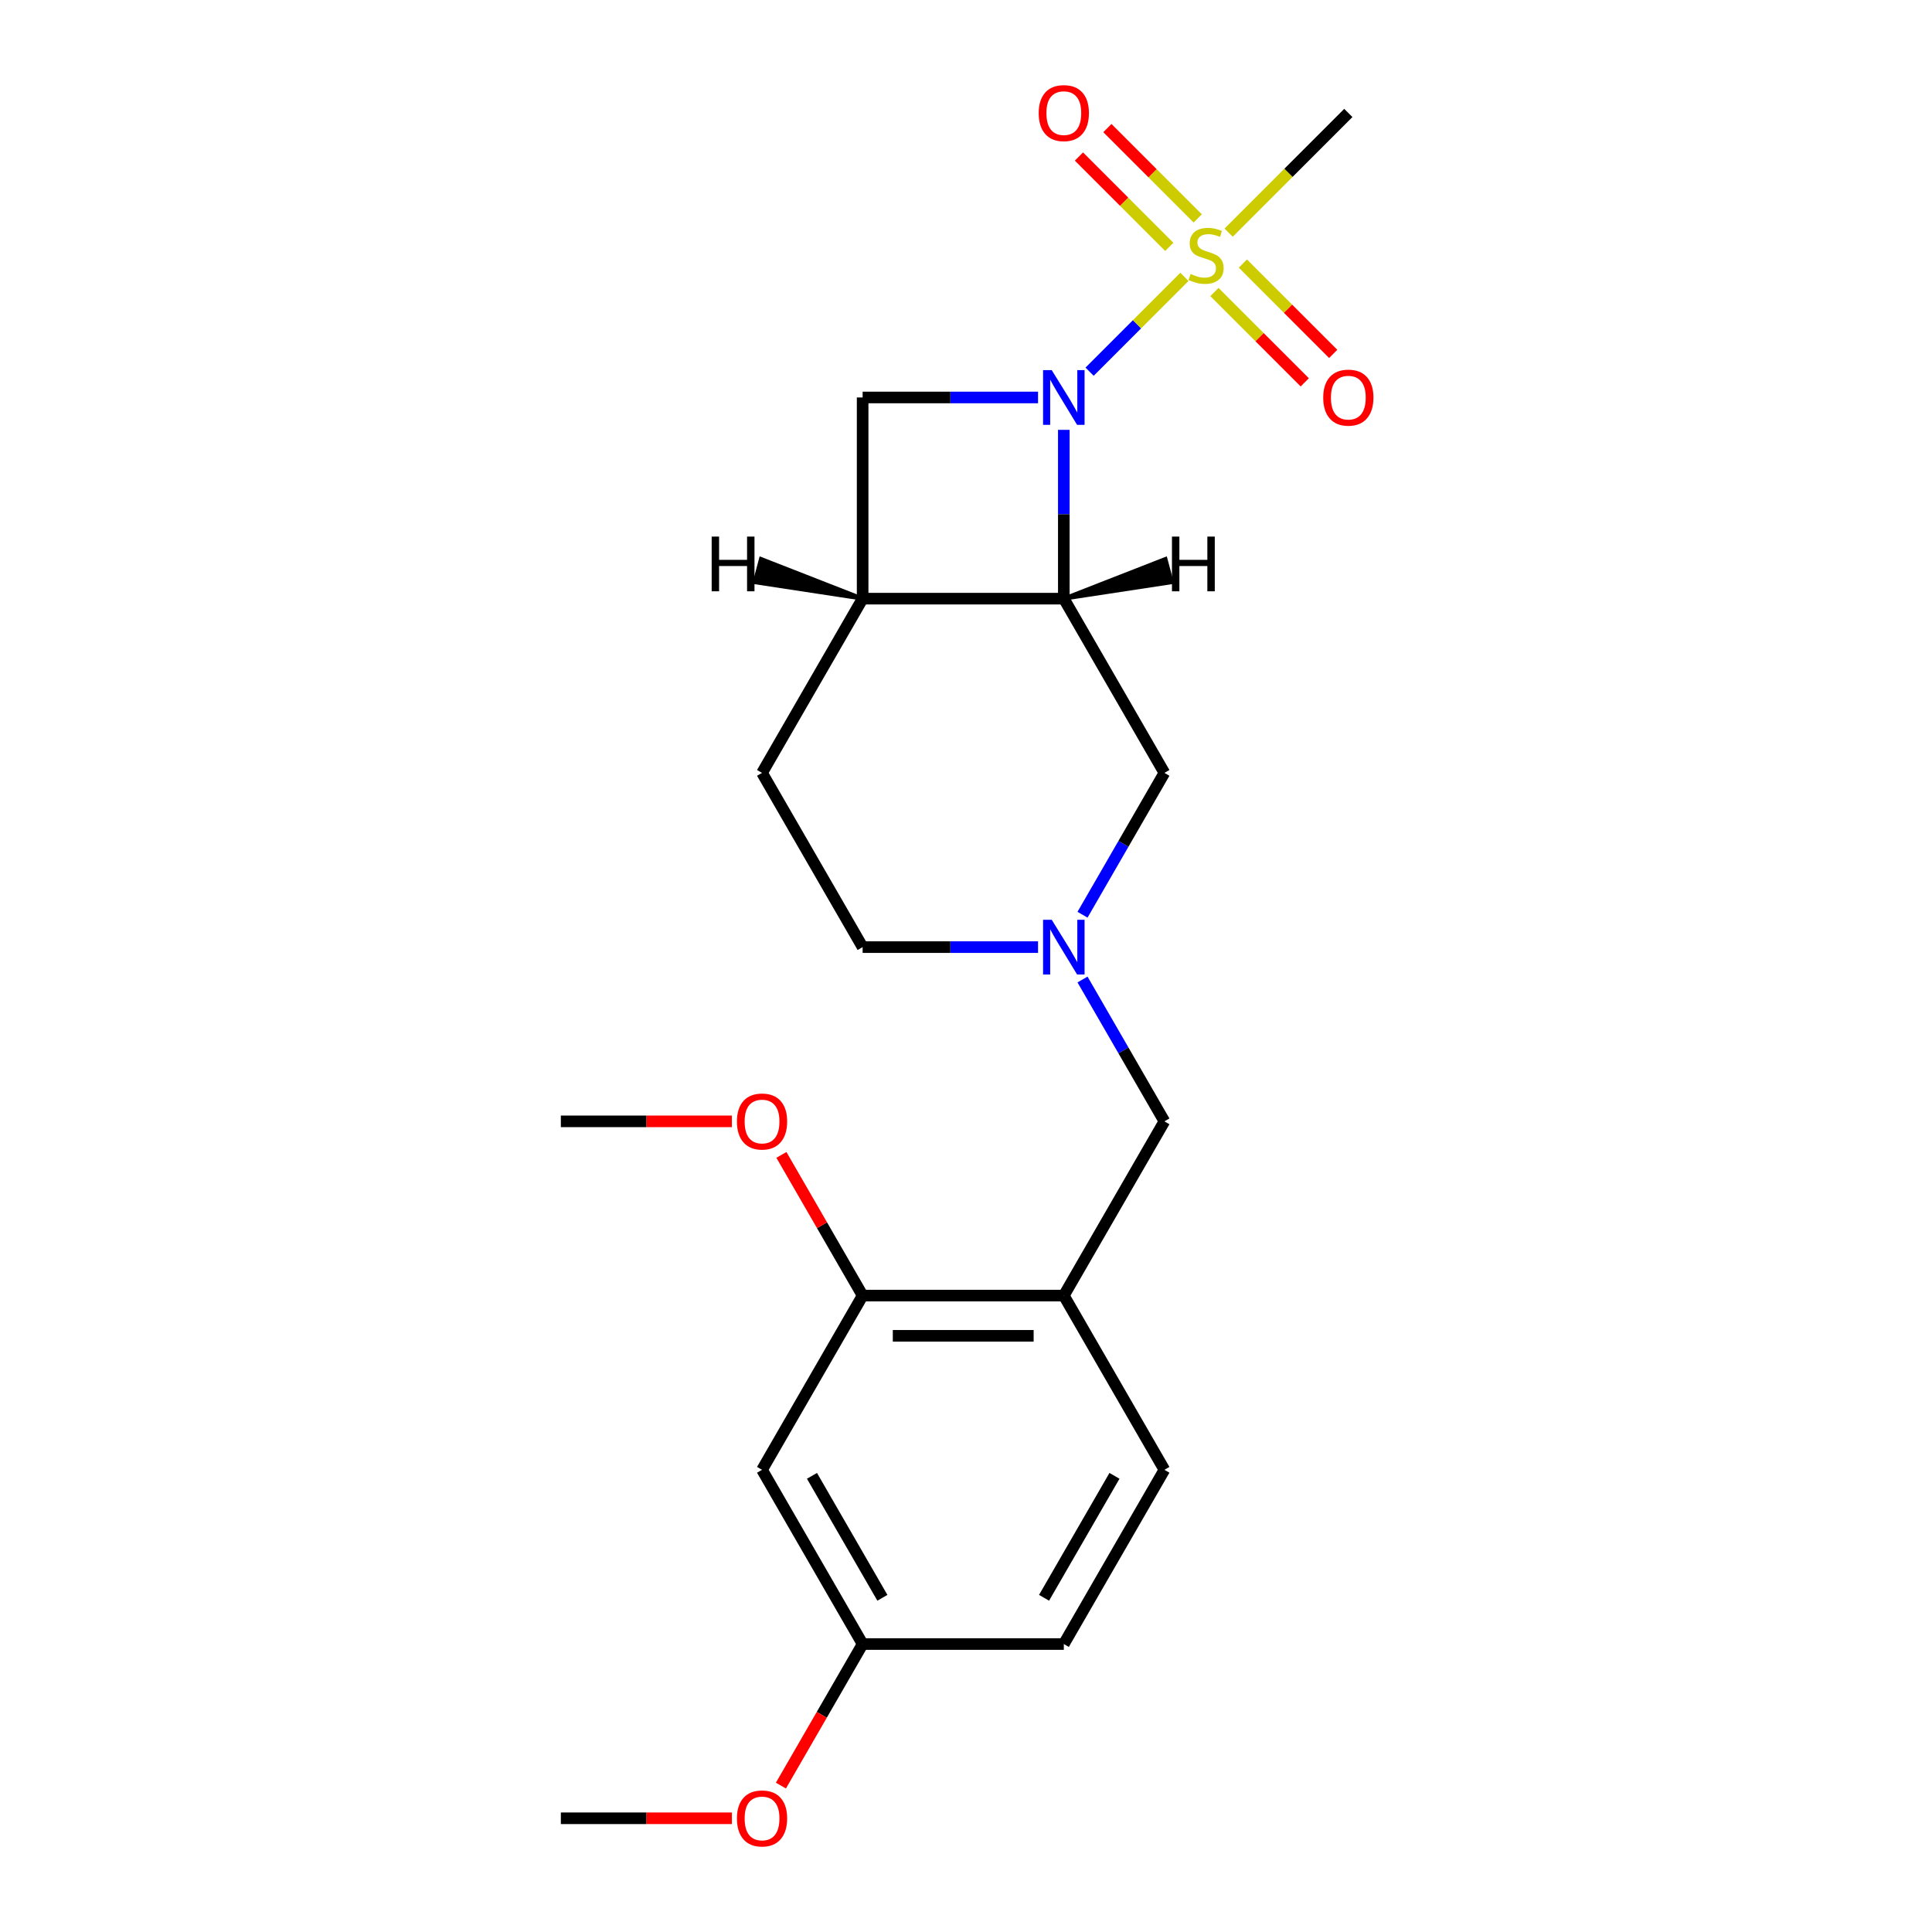 <?xml version='1.0' encoding='iso-8859-1'?>
<svg version='1.1' baseProfile='full'
              xmlns='http://www.w3.org/2000/svg'
                      xmlns:rdkit='http://www.rdkit.org/xml'
                      xmlns:xlink='http://www.w3.org/1999/xlink'
                  xml:space='preserve'
width='1000px' height='1000px' viewBox='0 0 1000 1000'>
<!-- END OF HEADER -->
<rect style='opacity:1.0;fill:#FFFFFF;stroke:none' width='1000' height='1000' x='0' y='0'> </rect>
<path class='bond-0' d='M 563.972,192.386 L 588.512,167.846' style='fill:none;fill-rule:evenodd;stroke:#0000FF;stroke-width:6px;stroke-linecap:butt;stroke-linejoin:miter;stroke-opacity:1' />
<path class='bond-0' d='M 588.512,167.846 L 613.051,143.307' style='fill:none;fill-rule:evenodd;stroke:#CCCC00;stroke-width:6px;stroke-linecap:butt;stroke-linejoin:miter;stroke-opacity:1' />
<path class='bond-1' d='M 550.629,222.492 L 550.629,266.177' style='fill:none;fill-rule:evenodd;stroke:#0000FF;stroke-width:6px;stroke-linecap:butt;stroke-linejoin:miter;stroke-opacity:1' />
<path class='bond-1' d='M 550.629,266.177 L 550.629,309.863' style='fill:none;fill-rule:evenodd;stroke:#000000;stroke-width:6px;stroke-linecap:butt;stroke-linejoin:miter;stroke-opacity:1' />
<path class='bond-3' d='M 537.286,205.729 L 491.891,205.729' style='fill:none;fill-rule:evenodd;stroke:#0000FF;stroke-width:6px;stroke-linecap:butt;stroke-linejoin:miter;stroke-opacity:1' />
<path class='bond-3' d='M 491.891,205.729 L 446.496,205.729' style='fill:none;fill-rule:evenodd;stroke:#000000;stroke-width:6px;stroke-linecap:butt;stroke-linejoin:miter;stroke-opacity:1' />
<path class='bond-9' d='M 619.943,113.049 L 596.563,89.669' style='fill:none;fill-rule:evenodd;stroke:#CCCC00;stroke-width:6px;stroke-linecap:butt;stroke-linejoin:miter;stroke-opacity:1' />
<path class='bond-9' d='M 596.563,89.669 L 573.183,66.289' style='fill:none;fill-rule:evenodd;stroke:#FF0000;stroke-width:6px;stroke-linecap:butt;stroke-linejoin:miter;stroke-opacity:1' />
<path class='bond-9' d='M 605.216,127.776 L 581.836,104.396' style='fill:none;fill-rule:evenodd;stroke:#CCCC00;stroke-width:6px;stroke-linecap:butt;stroke-linejoin:miter;stroke-opacity:1' />
<path class='bond-9' d='M 581.836,104.396 L 558.456,81.016' style='fill:none;fill-rule:evenodd;stroke:#FF0000;stroke-width:6px;stroke-linecap:butt;stroke-linejoin:miter;stroke-opacity:1' />
<path class='bond-10' d='M 628.583,151.142 L 651.963,174.522' style='fill:none;fill-rule:evenodd;stroke:#CCCC00;stroke-width:6px;stroke-linecap:butt;stroke-linejoin:miter;stroke-opacity:1' />
<path class='bond-10' d='M 651.963,174.522 L 675.343,197.902' style='fill:none;fill-rule:evenodd;stroke:#FF0000;stroke-width:6px;stroke-linecap:butt;stroke-linejoin:miter;stroke-opacity:1' />
<path class='bond-10' d='M 643.309,136.416 L 666.689,159.795' style='fill:none;fill-rule:evenodd;stroke:#CCCC00;stroke-width:6px;stroke-linecap:butt;stroke-linejoin:miter;stroke-opacity:1' />
<path class='bond-10' d='M 666.689,159.795 L 690.069,183.175' style='fill:none;fill-rule:evenodd;stroke:#FF0000;stroke-width:6px;stroke-linecap:butt;stroke-linejoin:miter;stroke-opacity:1' />
<path class='bond-15' d='M 635.946,120.412 L 666.921,89.437' style='fill:none;fill-rule:evenodd;stroke:#CCCC00;stroke-width:6px;stroke-linecap:butt;stroke-linejoin:miter;stroke-opacity:1' />
<path class='bond-15' d='M 666.921,89.437 L 697.896,58.462' style='fill:none;fill-rule:evenodd;stroke:#000000;stroke-width:6px;stroke-linecap:butt;stroke-linejoin:miter;stroke-opacity:1' />
<path class='bond-6' d='M 550.629,309.863 L 602.696,400.045' style='fill:none;fill-rule:evenodd;stroke:#000000;stroke-width:6px;stroke-linecap:butt;stroke-linejoin:miter;stroke-opacity:1' />
<path class='bond-22' d='M 550.629,309.863 L 446.496,309.863' style='fill:none;fill-rule:evenodd;stroke:#000000;stroke-width:6px;stroke-linecap:butt;stroke-linejoin:miter;stroke-opacity:1' />
<path class='bond-25' d='M 550.629,309.863 L 606.487,301.364 L 603.253,289.294 Z' style='fill:#000000;fill-rule:evenodd;fill-opacity:1;stroke:#000000;stroke-width:2px;stroke-linecap:butt;stroke-linejoin:miter;stroke-opacity:1;' />
<path class='bond-2' d='M 446.496,309.863 L 446.496,205.729' style='fill:none;fill-rule:evenodd;stroke:#000000;stroke-width:6px;stroke-linecap:butt;stroke-linejoin:miter;stroke-opacity:1' />
<path class='bond-12' d='M 446.496,309.863 L 394.429,400.045' style='fill:none;fill-rule:evenodd;stroke:#000000;stroke-width:6px;stroke-linecap:butt;stroke-linejoin:miter;stroke-opacity:1' />
<path class='bond-26' d='M 446.496,309.863 L 393.871,289.294 L 390.637,301.364 Z' style='fill:#000000;fill-rule:evenodd;fill-opacity:1;stroke:#000000;stroke-width:2px;stroke-linecap:butt;stroke-linejoin:miter;stroke-opacity:1;' />
<path class='bond-4' d='M 560.307,473.464 L 581.502,436.754' style='fill:none;fill-rule:evenodd;stroke:#0000FF;stroke-width:6px;stroke-linecap:butt;stroke-linejoin:miter;stroke-opacity:1' />
<path class='bond-4' d='M 581.502,436.754 L 602.696,400.045' style='fill:none;fill-rule:evenodd;stroke:#000000;stroke-width:6px;stroke-linecap:butt;stroke-linejoin:miter;stroke-opacity:1' />
<path class='bond-8' d='M 560.307,506.99 L 581.502,543.7' style='fill:none;fill-rule:evenodd;stroke:#0000FF;stroke-width:6px;stroke-linecap:butt;stroke-linejoin:miter;stroke-opacity:1' />
<path class='bond-8' d='M 581.502,543.7 L 602.696,580.409' style='fill:none;fill-rule:evenodd;stroke:#000000;stroke-width:6px;stroke-linecap:butt;stroke-linejoin:miter;stroke-opacity:1' />
<path class='bond-23' d='M 537.286,490.227 L 491.891,490.227' style='fill:none;fill-rule:evenodd;stroke:#0000FF;stroke-width:6px;stroke-linecap:butt;stroke-linejoin:miter;stroke-opacity:1' />
<path class='bond-23' d='M 491.891,490.227 L 446.496,490.227' style='fill:none;fill-rule:evenodd;stroke:#000000;stroke-width:6px;stroke-linecap:butt;stroke-linejoin:miter;stroke-opacity:1' />
<path class='bond-5' d='M 550.629,670.592 L 602.696,580.409' style='fill:none;fill-rule:evenodd;stroke:#000000;stroke-width:6px;stroke-linecap:butt;stroke-linejoin:miter;stroke-opacity:1' />
<path class='bond-7' d='M 550.629,670.592 L 446.496,670.592' style='fill:none;fill-rule:evenodd;stroke:#000000;stroke-width:6px;stroke-linecap:butt;stroke-linejoin:miter;stroke-opacity:1' />
<path class='bond-7' d='M 535.009,691.418 L 462.116,691.418' style='fill:none;fill-rule:evenodd;stroke:#000000;stroke-width:6px;stroke-linecap:butt;stroke-linejoin:miter;stroke-opacity:1' />
<path class='bond-13' d='M 550.629,670.592 L 602.696,760.774' style='fill:none;fill-rule:evenodd;stroke:#000000;stroke-width:6px;stroke-linecap:butt;stroke-linejoin:miter;stroke-opacity:1' />
<path class='bond-11' d='M 446.496,670.592 L 394.429,760.774' style='fill:none;fill-rule:evenodd;stroke:#000000;stroke-width:6px;stroke-linecap:butt;stroke-linejoin:miter;stroke-opacity:1' />
<path class='bond-18' d='M 446.496,670.592 L 425.475,634.182' style='fill:none;fill-rule:evenodd;stroke:#000000;stroke-width:6px;stroke-linecap:butt;stroke-linejoin:miter;stroke-opacity:1' />
<path class='bond-18' d='M 425.475,634.182 L 404.454,597.773' style='fill:none;fill-rule:evenodd;stroke:#FF0000;stroke-width:6px;stroke-linecap:butt;stroke-linejoin:miter;stroke-opacity:1' />
<path class='bond-24' d='M 394.429,760.774 L 446.496,850.956' style='fill:none;fill-rule:evenodd;stroke:#000000;stroke-width:6px;stroke-linecap:butt;stroke-linejoin:miter;stroke-opacity:1' />
<path class='bond-24' d='M 420.275,763.888 L 456.722,827.015' style='fill:none;fill-rule:evenodd;stroke:#000000;stroke-width:6px;stroke-linecap:butt;stroke-linejoin:miter;stroke-opacity:1' />
<path class='bond-14' d='M 394.429,400.045 L 446.496,490.227' style='fill:none;fill-rule:evenodd;stroke:#000000;stroke-width:6px;stroke-linecap:butt;stroke-linejoin:miter;stroke-opacity:1' />
<path class='bond-17' d='M 602.696,760.774 L 550.629,850.956' style='fill:none;fill-rule:evenodd;stroke:#000000;stroke-width:6px;stroke-linecap:butt;stroke-linejoin:miter;stroke-opacity:1' />
<path class='bond-17' d='M 576.849,763.888 L 540.403,827.015' style='fill:none;fill-rule:evenodd;stroke:#000000;stroke-width:6px;stroke-linecap:butt;stroke-linejoin:miter;stroke-opacity:1' />
<path class='bond-16' d='M 446.496,850.956 L 550.629,850.956' style='fill:none;fill-rule:evenodd;stroke:#000000;stroke-width:6px;stroke-linecap:butt;stroke-linejoin:miter;stroke-opacity:1' />
<path class='bond-19' d='M 446.496,850.956 L 425.348,887.585' style='fill:none;fill-rule:evenodd;stroke:#000000;stroke-width:6px;stroke-linecap:butt;stroke-linejoin:miter;stroke-opacity:1' />
<path class='bond-19' d='M 425.348,887.585 L 404.2,924.215' style='fill:none;fill-rule:evenodd;stroke:#FF0000;stroke-width:6px;stroke-linecap:butt;stroke-linejoin:miter;stroke-opacity:1' />
<path class='bond-20' d='M 378.826,580.409 L 334.56,580.409' style='fill:none;fill-rule:evenodd;stroke:#FF0000;stroke-width:6px;stroke-linecap:butt;stroke-linejoin:miter;stroke-opacity:1' />
<path class='bond-20' d='M 334.56,580.409 L 290.295,580.409' style='fill:none;fill-rule:evenodd;stroke:#000000;stroke-width:6px;stroke-linecap:butt;stroke-linejoin:miter;stroke-opacity:1' />
<path class='bond-21' d='M 378.826,941.138 L 334.56,941.138' style='fill:none;fill-rule:evenodd;stroke:#FF0000;stroke-width:6px;stroke-linecap:butt;stroke-linejoin:miter;stroke-opacity:1' />
<path class='bond-21' d='M 334.56,941.138 L 290.295,941.138' style='fill:none;fill-rule:evenodd;stroke:#000000;stroke-width:6px;stroke-linecap:butt;stroke-linejoin:miter;stroke-opacity:1' />
<path  class='atom-0' d='M 544.369 191.569
L 553.649 206.569
Q 554.569 208.049, 556.049 210.729
Q 557.529 213.409, 557.609 213.569
L 557.609 191.569
L 561.369 191.569
L 561.369 219.889
L 557.489 219.889
L 547.529 203.489
Q 546.369 201.569, 545.129 199.369
Q 543.929 197.169, 543.569 196.489
L 543.569 219.889
L 539.889 219.889
L 539.889 191.569
L 544.369 191.569
' fill='#0000FF'/>
<path  class='atom-1' d='M 616.263 141.816
Q 616.583 141.936, 617.903 142.496
Q 619.223 143.056, 620.663 143.416
Q 622.143 143.736, 623.583 143.736
Q 626.263 143.736, 627.823 142.456
Q 629.383 141.136, 629.383 138.856
Q 629.383 137.296, 628.583 136.336
Q 627.823 135.376, 626.623 134.856
Q 625.423 134.336, 623.423 133.736
Q 620.903 132.976, 619.383 132.256
Q 617.903 131.536, 616.823 130.016
Q 615.783 128.496, 615.783 125.936
Q 615.783 122.376, 618.183 120.176
Q 620.623 117.976, 625.423 117.976
Q 628.703 117.976, 632.423 119.536
L 631.503 122.616
Q 628.103 121.216, 625.543 121.216
Q 622.783 121.216, 621.263 122.376
Q 619.743 123.496, 619.783 125.456
Q 619.783 126.976, 620.543 127.896
Q 621.343 128.816, 622.463 129.336
Q 623.623 129.856, 625.543 130.456
Q 628.103 131.256, 629.623 132.056
Q 631.143 132.856, 632.223 134.496
Q 633.343 136.096, 633.343 138.856
Q 633.343 142.776, 630.703 144.896
Q 628.103 146.976, 623.743 146.976
Q 621.223 146.976, 619.303 146.416
Q 617.423 145.896, 615.183 144.976
L 616.263 141.816
' fill='#CCCC00'/>
<path  class='atom-5' d='M 544.369 476.067
L 553.649 491.067
Q 554.569 492.547, 556.049 495.227
Q 557.529 497.907, 557.609 498.067
L 557.609 476.067
L 561.369 476.067
L 561.369 504.387
L 557.489 504.387
L 547.529 487.987
Q 546.369 486.067, 545.129 483.867
Q 543.929 481.667, 543.569 480.987
L 543.569 504.387
L 539.889 504.387
L 539.889 476.067
L 544.369 476.067
' fill='#0000FF'/>
<path  class='atom-10' d='M 537.629 58.542
Q 537.629 51.742, 540.989 47.942
Q 544.349 44.142, 550.629 44.142
Q 556.909 44.142, 560.269 47.942
Q 563.629 51.742, 563.629 58.542
Q 563.629 65.422, 560.229 69.342
Q 556.829 73.222, 550.629 73.222
Q 544.389 73.222, 540.989 69.342
Q 537.629 65.462, 537.629 58.542
M 550.629 70.022
Q 554.949 70.022, 557.269 67.142
Q 559.629 64.222, 559.629 58.542
Q 559.629 52.982, 557.269 50.182
Q 554.949 47.342, 550.629 47.342
Q 546.309 47.342, 543.949 50.142
Q 541.629 52.942, 541.629 58.542
Q 541.629 64.262, 543.949 67.142
Q 546.309 70.022, 550.629 70.022
' fill='#FF0000'/>
<path  class='atom-11' d='M 684.896 205.809
Q 684.896 199.009, 688.256 195.209
Q 691.616 191.409, 697.896 191.409
Q 704.176 191.409, 707.536 195.209
Q 710.896 199.009, 710.896 205.809
Q 710.896 212.689, 707.496 216.609
Q 704.096 220.489, 697.896 220.489
Q 691.656 220.489, 688.256 216.609
Q 684.896 212.729, 684.896 205.809
M 697.896 217.289
Q 702.216 217.289, 704.536 214.409
Q 706.896 211.489, 706.896 205.809
Q 706.896 200.249, 704.536 197.449
Q 702.216 194.609, 697.896 194.609
Q 693.576 194.609, 691.216 197.409
Q 688.896 200.209, 688.896 205.809
Q 688.896 211.529, 691.216 214.409
Q 693.576 217.289, 697.896 217.289
' fill='#FF0000'/>
<path  class='atom-19' d='M 381.429 580.489
Q 381.429 573.689, 384.789 569.889
Q 388.149 566.089, 394.429 566.089
Q 400.709 566.089, 404.069 569.889
Q 407.429 573.689, 407.429 580.489
Q 407.429 587.369, 404.029 591.289
Q 400.629 595.169, 394.429 595.169
Q 388.189 595.169, 384.789 591.289
Q 381.429 587.409, 381.429 580.489
M 394.429 591.969
Q 398.749 591.969, 401.069 589.089
Q 403.429 586.169, 403.429 580.489
Q 403.429 574.929, 401.069 572.129
Q 398.749 569.289, 394.429 569.289
Q 390.109 569.289, 387.749 572.089
Q 385.429 574.889, 385.429 580.489
Q 385.429 586.209, 387.749 589.089
Q 390.109 591.969, 394.429 591.969
' fill='#FF0000'/>
<path  class='atom-20' d='M 381.429 941.218
Q 381.429 934.418, 384.789 930.618
Q 388.149 926.818, 394.429 926.818
Q 400.709 926.818, 404.069 930.618
Q 407.429 934.418, 407.429 941.218
Q 407.429 948.098, 404.029 952.018
Q 400.629 955.898, 394.429 955.898
Q 388.189 955.898, 384.789 952.018
Q 381.429 948.138, 381.429 941.218
M 394.429 952.698
Q 398.749 952.698, 401.069 949.818
Q 403.429 946.898, 403.429 941.218
Q 403.429 935.658, 401.069 932.858
Q 398.749 930.018, 394.429 930.018
Q 390.109 930.018, 387.749 932.818
Q 385.429 935.618, 385.429 941.218
Q 385.429 946.938, 387.749 949.818
Q 390.109 952.698, 394.429 952.698
' fill='#FF0000'/>
<path  class='atom-23' d='M 606.606 277.735
L 610.446 277.735
L 610.446 289.775
L 624.926 289.775
L 624.926 277.735
L 628.766 277.735
L 628.766 306.055
L 624.926 306.055
L 624.926 292.975
L 610.446 292.975
L 610.446 306.055
L 606.606 306.055
L 606.606 277.735
' fill='#000000'/>
<path  class='atom-24' d='M 368.359 277.735
L 372.199 277.735
L 372.199 289.775
L 386.679 289.775
L 386.679 277.735
L 390.519 277.735
L 390.519 306.055
L 386.679 306.055
L 386.679 292.975
L 372.199 292.975
L 372.199 306.055
L 368.359 306.055
L 368.359 277.735
' fill='#000000'/>
</svg>
